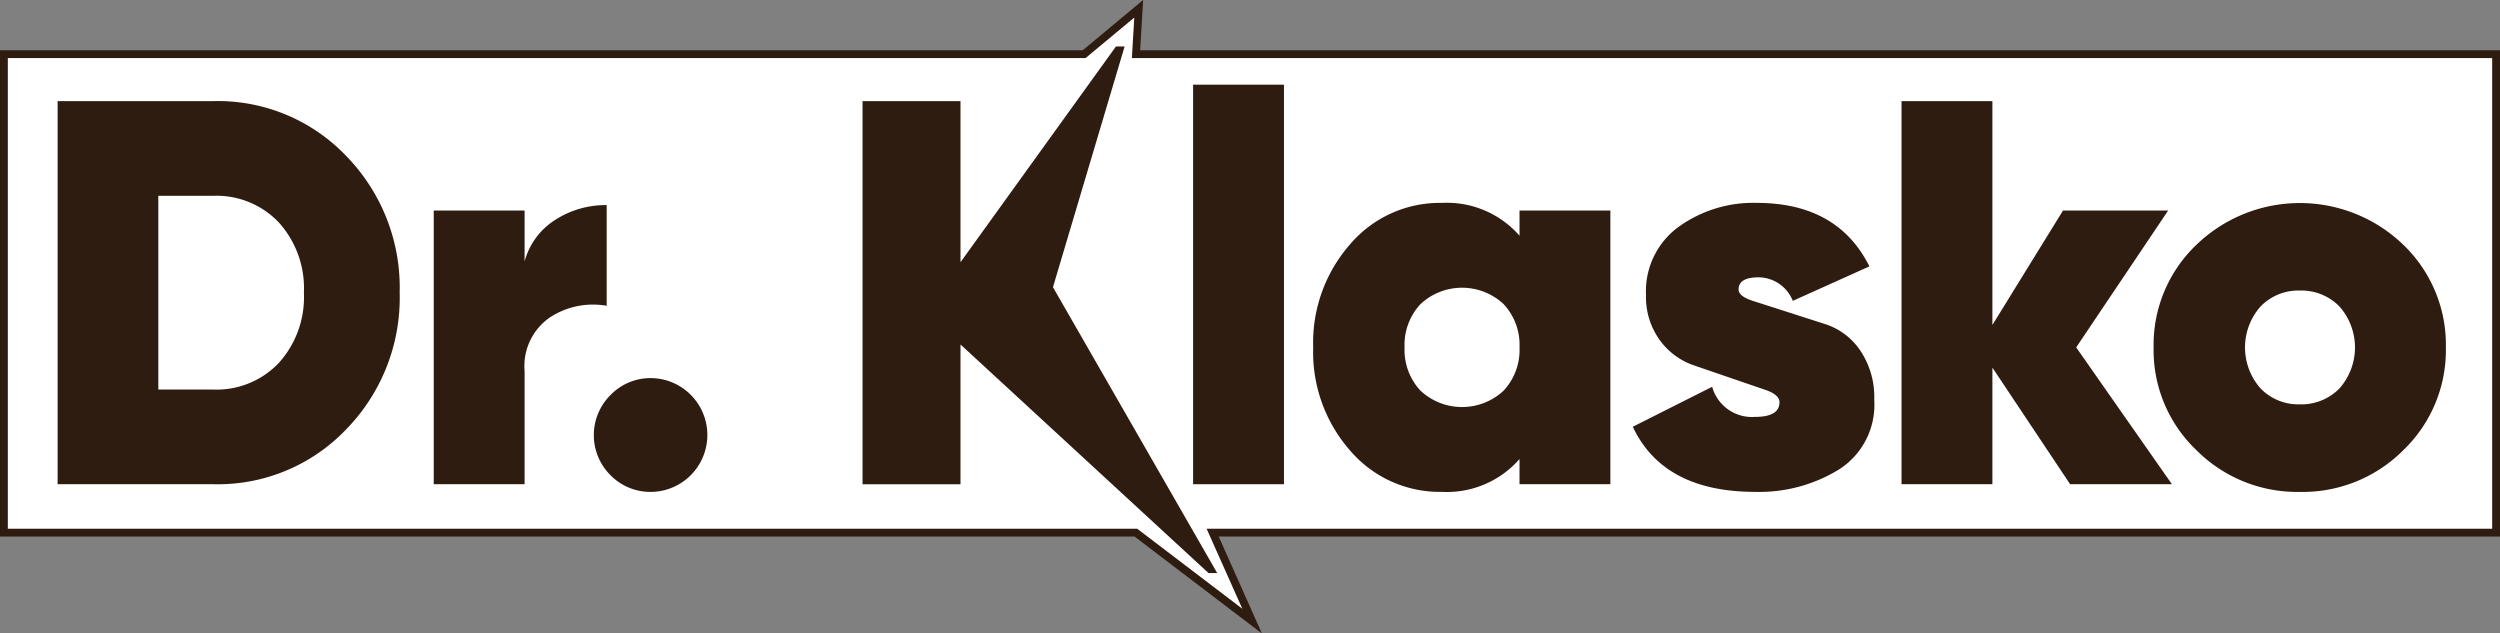 <svg xmlns="http://www.w3.org/2000/svg" xmlns:xlink="http://www.w3.org/1999/xlink" id="Group_8" data-name="Group 8" width="195" height="49.412" viewBox="0 0 195 49.412"><rect x="0" y="0" width="195" height="49.412" fill="#808080" stroke="none"/><defs><clipPath id="clip-path"><rect id="Rectangle_9" data-name="Rectangle 9" width="195" height="49.412" fill="none"/></clipPath></defs><path id="Path_18" data-name="Path 18" d="M84.759 4.662H.5v37.32H88.791l9.066 6.9-3.077-6.9H194.89V4.662H88.8l.211-3.539z" transform="translate(-0.195 -0.438)" fill="#fff"/><path id="Path_19" data-name="Path 19" d="M.61 4.529H84.674l3.8-3.159-.188 3.159H194.39v36.71H94.115L96.9 47.482l-8.2-6.243H.61zM88.083.9l-3.63 3.019H0v37.93H88.493l8.036 6.118 1.9 1.445-.971-2.178-2.4-5.385H195V3.919H88.932l.15-2.513L89.166.0z" transform="translate(0 0)" fill="#2e1c10"/><g id="Group_7" data-name="Group 7" transform="translate(0 0)"><g id="Group_6" data-name="Group 6" clip-path="url(#clip-path)"><path id="Path_20" data-name="Path 20" d="M19.538 12.934a13.837 13.837.0 0110.352 4.29 14.7 14.7.0 014.162 10.651A14.7 14.7.0 0129.89 38.527a13.837 13.837.0 01-10.352 4.29H7.371V12.934zm0 22.5a6.688 6.688.0 005.08-2.071 7.645 7.645.0 001.963-5.486 7.647 7.647.0 00-1.963-5.485 6.691 6.691.0 00-5.08-2.071H15.226V35.432z" transform="translate(-2.877 -5.048)" fill="#2e1c10"/><path id="Path_21" data-name="Path 21" d="M62.575 30.635a5.534 5.534.0 012.391-3.245 7.27 7.27.0 014.013-1.152v7.855a6.116 6.116.0 00-4.418.9 4.6 4.6.0 00-1.985 4.184V48.01H55.488V26.665h7.087z" transform="translate(-21.657 -10.241)" fill="#2e1c10"/><path id="Path_22" data-name="Path 22" d="M80.451 57.243a4.323 4.323.0 01-3.18-1.3 4.406 4.406.0 01.021-6.275 4.348 4.348.0 013.159-1.3 4.44 4.44.0 010 8.879" transform="translate(-29.651 -18.877)" fill="#2e1c10"/><path id="Path_23" data-name="Path 23" d="M138.011 47.02h-.677L117.988 29.192v10.9h-7.641V10.207h7.641V22.773L130.112 5.947h.677L125.2 24.722z" transform="translate(-43.069 -2.321)" fill="#2e1c10"/><rect id="Rectangle_8" data-name="Rectangle 8" width="7.087" height="31.164" transform="translate(93.062 6.605)" fill="#2e1c10"/><path id="Path_24" data-name="Path 24" d="M184.093 26.555h7.086V47.9h-7.086V45.936a7.528 7.528.0 01-6.062 2.561 9.2 9.2.0 01-7.151-3.223A11.621 11.621.0 01168 37.227a11.625 11.625.0 012.882-8.047 9.2 9.2.0 017.151-3.223 7.528 7.528.0 016.062 2.561zM176.366 40.6a4.751 4.751.0 006.489.0 4.651 4.651.0 001.238-3.373 4.652 4.652.0 00-1.238-3.373 4.751 4.751.0 00-6.489.0 4.647 4.647.0 00-1.238 3.373 4.646 4.646.0 001.238 3.373" transform="translate(-65.571 -10.131)" fill="#2e1c10"/><path id="Path_25" data-name="Path 25" d="M217.136 32.7q0 .544 1.116.9l2.6.834 3.086.991a5.244 5.244.0 012.693 2.048 6.493 6.493.0 011.089 3.853 5.972 5.972.0 01-2.748 5.422 11.883 11.883.0 01-6.522 1.75q-7.173.0-9.563-5.08l6.19-3.117a3.221 3.221.0 003.33 2.348q1.921.0 1.921-1.14.0-.59-1.09-.965l-2.564-.878-3.047-1.046a5.466 5.466.0 01-2.642-1.97 5.724 5.724.0 01-1.068-3.522 6.209 6.209.0 012.532-5.294 9.946 9.946.0 016.1-1.878q6.318.0 8.794 4.952l-5.976 2.69a2.9 2.9.0 00-2.646-1.836q-1.58.0-1.58.932" transform="translate(-81.529 -10.131)" fill="#2e1c10"/><path id="Path_26" data-name="Path 26" d="M264.358 42.817h-7.94l-6.062-9.093v9.093h-7.087V12.934h7.087v17.46l5.507-8.922h8.2l-7.172 10.673z" transform="translate(-94.949 -5.048)" fill="#2e1c10"/><path id="Path_27" data-name="Path 27" d="M286.914 48.5a11.1 11.1.0 01-8.068-3.266 10.774 10.774.0 01-3.33-8 10.777 10.777.0 013.33-8 11.627 11.627.0 0116.158.0 10.815 10.815.0 013.309 8 10.813 10.813.0 01-3.309 8 11.08 11.08.0 01-8.09 3.266m0-6.83a4.153 4.153.0 003.095-1.238 4.822 4.822.0 000-6.4 4.153 4.153.0 00-3.095-1.238 4.1 4.1.0 00-3.052 1.238 4.821 4.821.0 000 6.4 4.1 4.1.0 003.052 1.238" transform="translate(-107.535 -10.131)" fill="#2e1c10"/></g></g></svg>